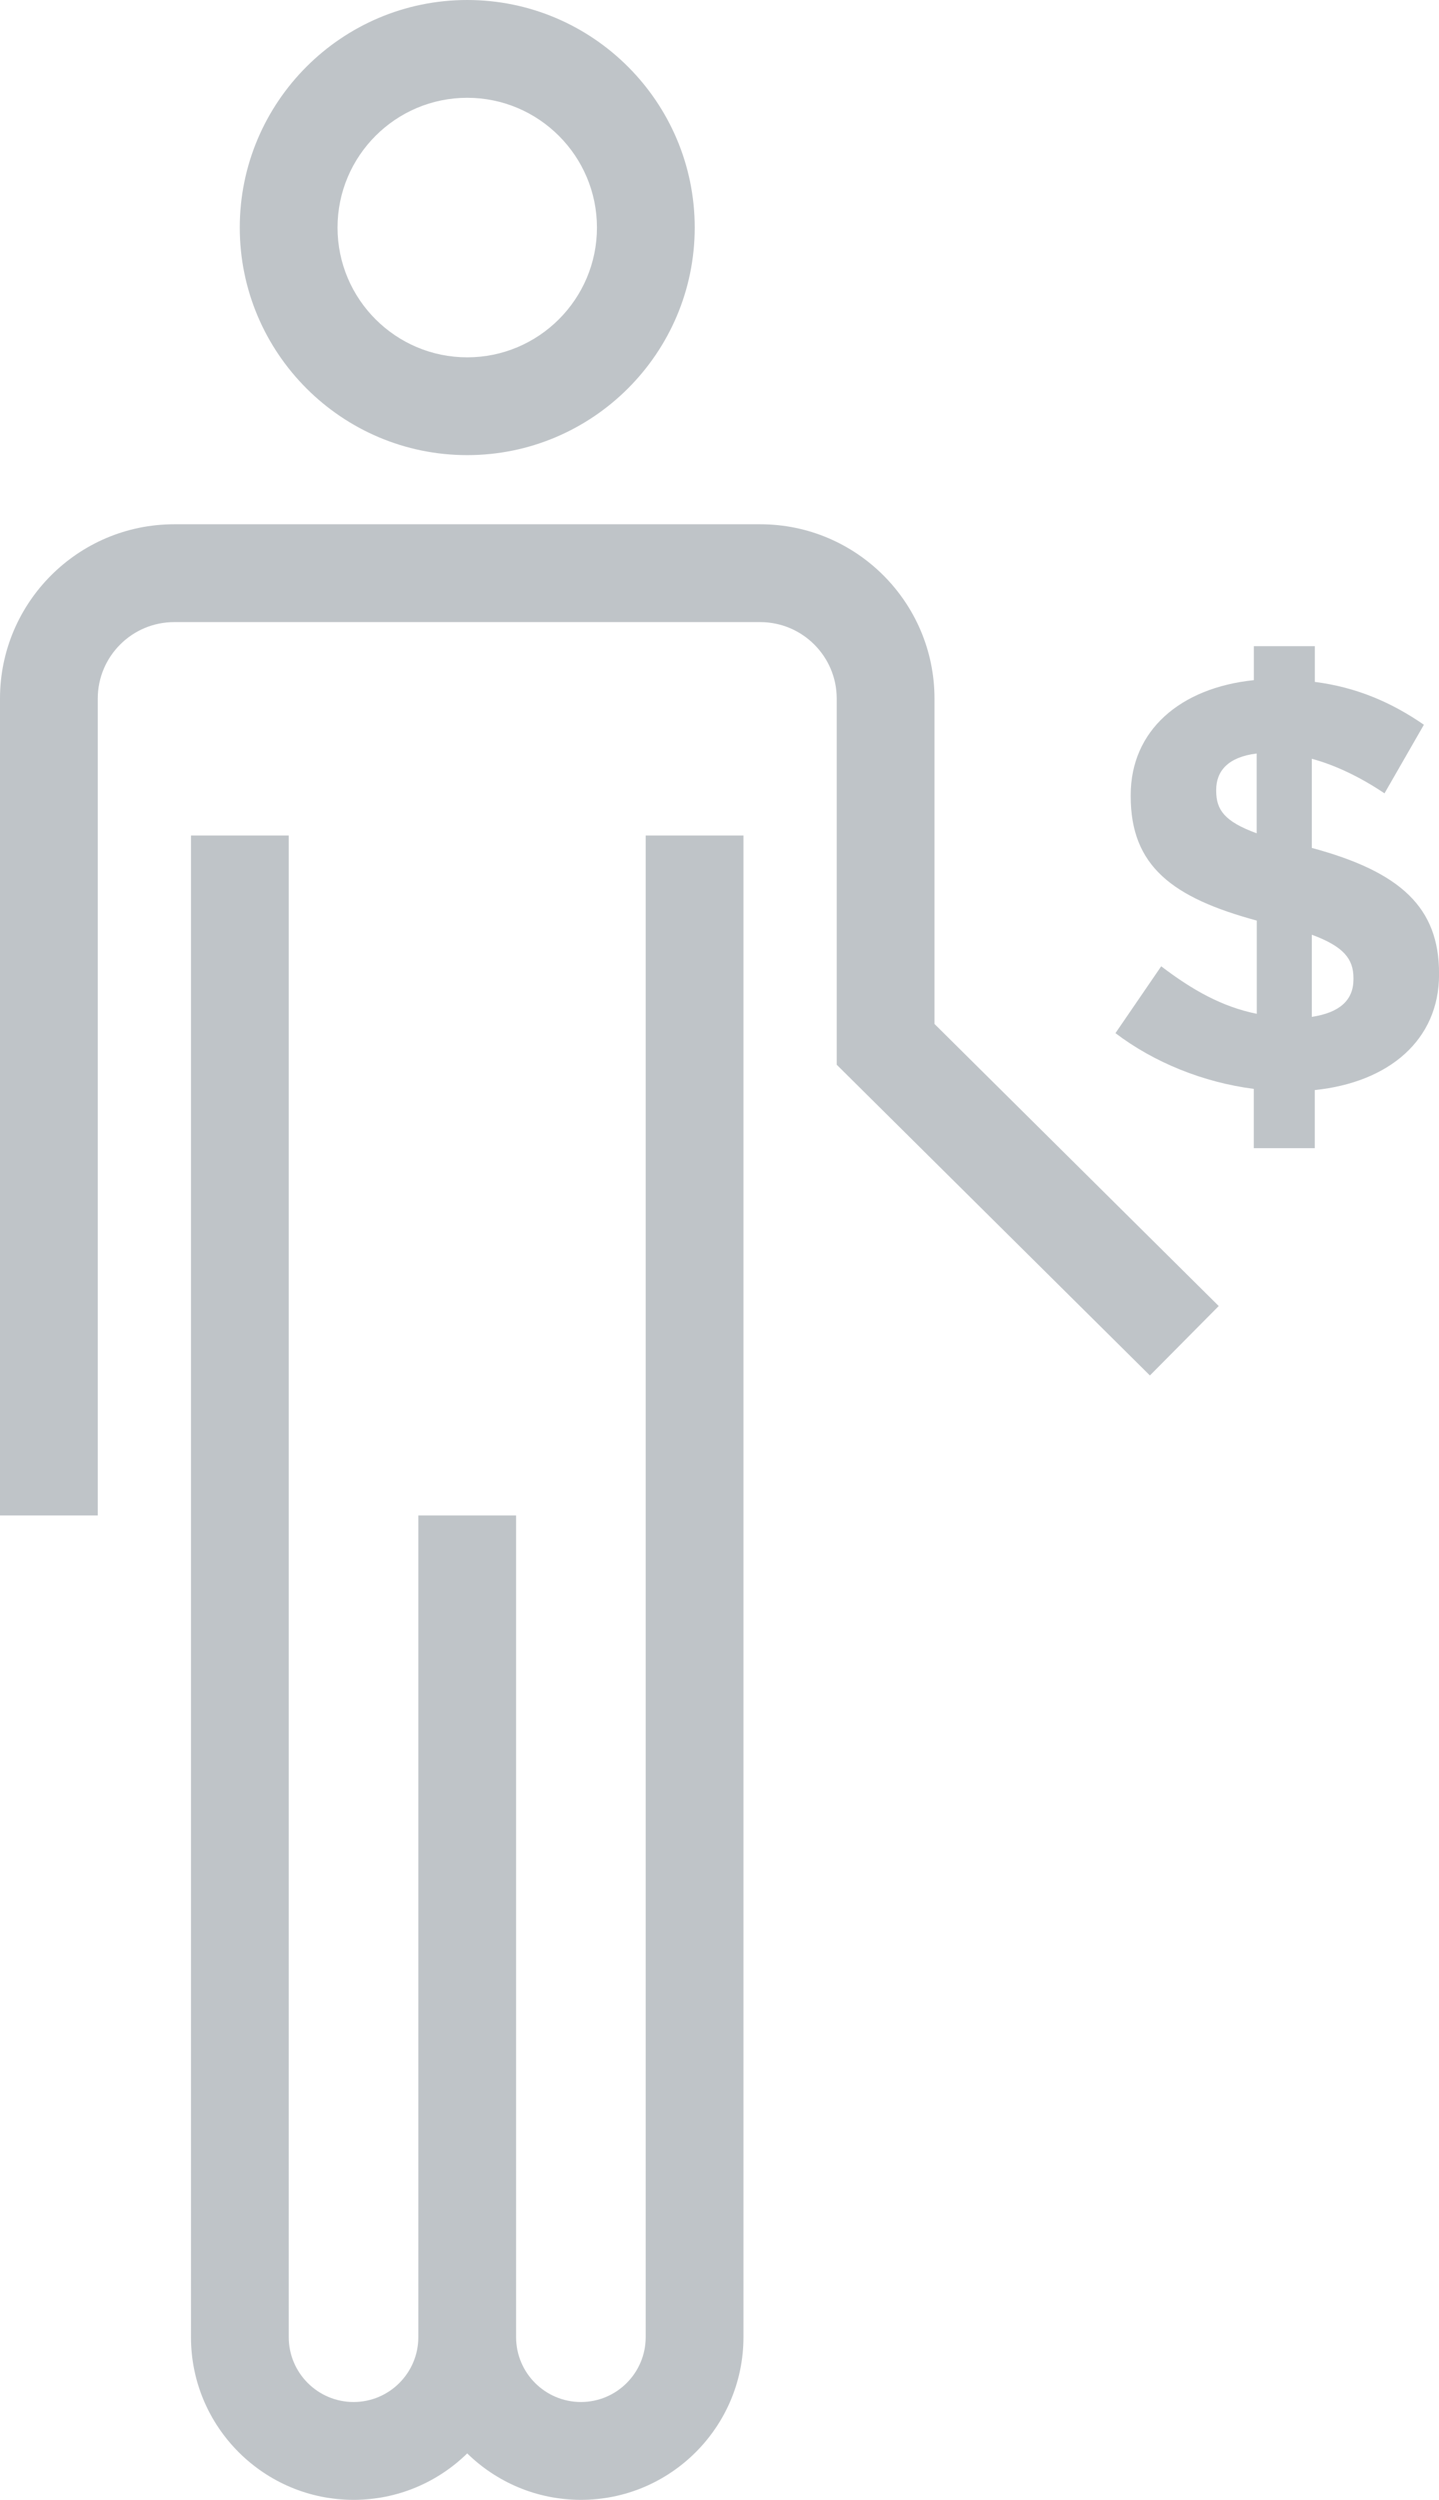 <?xml version="1.0" encoding="utf-8"?>
<!-- Generator: Adobe Illustrator 23.0.1, SVG Export Plug-In . SVG Version: 6.00 Build 0)  -->
<svg version="1.1" id="Layer_1" xmlns="http://www.w3.org/2000/svg" xmlns:xlink="http://www.w3.org/1999/xlink" x="0px" y="0px"
	 viewBox="0 0 29.438 51.125" style="enable-background:new 0 0 29.438 51.125;" xml:space="preserve">
<style type="text/css">
	.st0{fill:#BFC4C8;}
</style>
<g>
	<g>
		<path class="st0" d="M11.884,51.125c-0.904,0-1.726-0.363-2.326-0.95
			c-0.6,0.587-1.421,0.95-2.325,0.95c-1.834,0-3.326-1.492-3.326-3.326V17.087
			h2v30.711c0,0.731,0.595,1.326,1.326,1.326s1.325-0.595,1.325-1.326V30.993h2
			v16.805c0,0.731,0.595,1.326,1.326,1.326s1.325-0.595,1.325-1.326V17.087h2
			v30.711C15.209,49.632,13.717,51.125,11.884,51.125z M2,30.993H0V14.286
			c0-1.965,1.599-3.564,3.564-3.564h11.989c1.965,0,3.564,1.599,3.564,3.564v6.655
			l5.815,5.769l-1.408,1.42l-6.407-6.355v-7.488c0-0.862-0.702-1.564-1.564-1.564
			H3.564C2.702,12.722,2,13.424,2,14.286V30.993z M9.558,9.308
			c-2.566,0-4.653-2.088-4.653-4.654C4.905,2.088,6.992,0,9.558,0
			s4.654,2.088,4.654,4.654C14.212,7.22,12.124,9.308,9.558,9.308z M9.558,2
			C8.095,2,6.905,3.19,6.905,4.654s1.19,2.654,2.653,2.654
			c1.463,0,2.654-1.191,2.654-2.654S11.021,2,9.558,2z"/>
	</g>
	<g>
		<path class="st0" d="M28.323,16.225c-0.48-0.323-0.996-0.575-1.487-0.707v1.823
			c1.823,0.491,2.603,1.223,2.603,2.566v0.023c0,1.344-1.031,2.207-2.542,2.363v1.188
			h-1.248v-1.212c-1.031-0.132-2.039-0.539-2.83-1.14l0.936-1.367
			c0.647,0.492,1.247,0.828,1.955,0.972v-1.907
			c-1.727-0.468-2.579-1.115-2.579-2.542v-0.024c0-1.319,1.008-2.194,2.519-2.351
			V13.215h1.248v0.731c0.852,0.108,1.571,0.42,2.231,0.876L28.323,16.225z
			 M25.708,17.042V15.41c-0.587,0.072-0.828,0.36-0.828,0.744v0.023
			C24.881,16.561,25.049,16.801,25.708,17.042z M26.836,19.116v1.68
			C27.4,20.711,27.688,20.459,27.688,20.028V20.003
			C27.688,19.608,27.484,19.356,26.836,19.116z"/>
	</g>
</g>
</svg>

